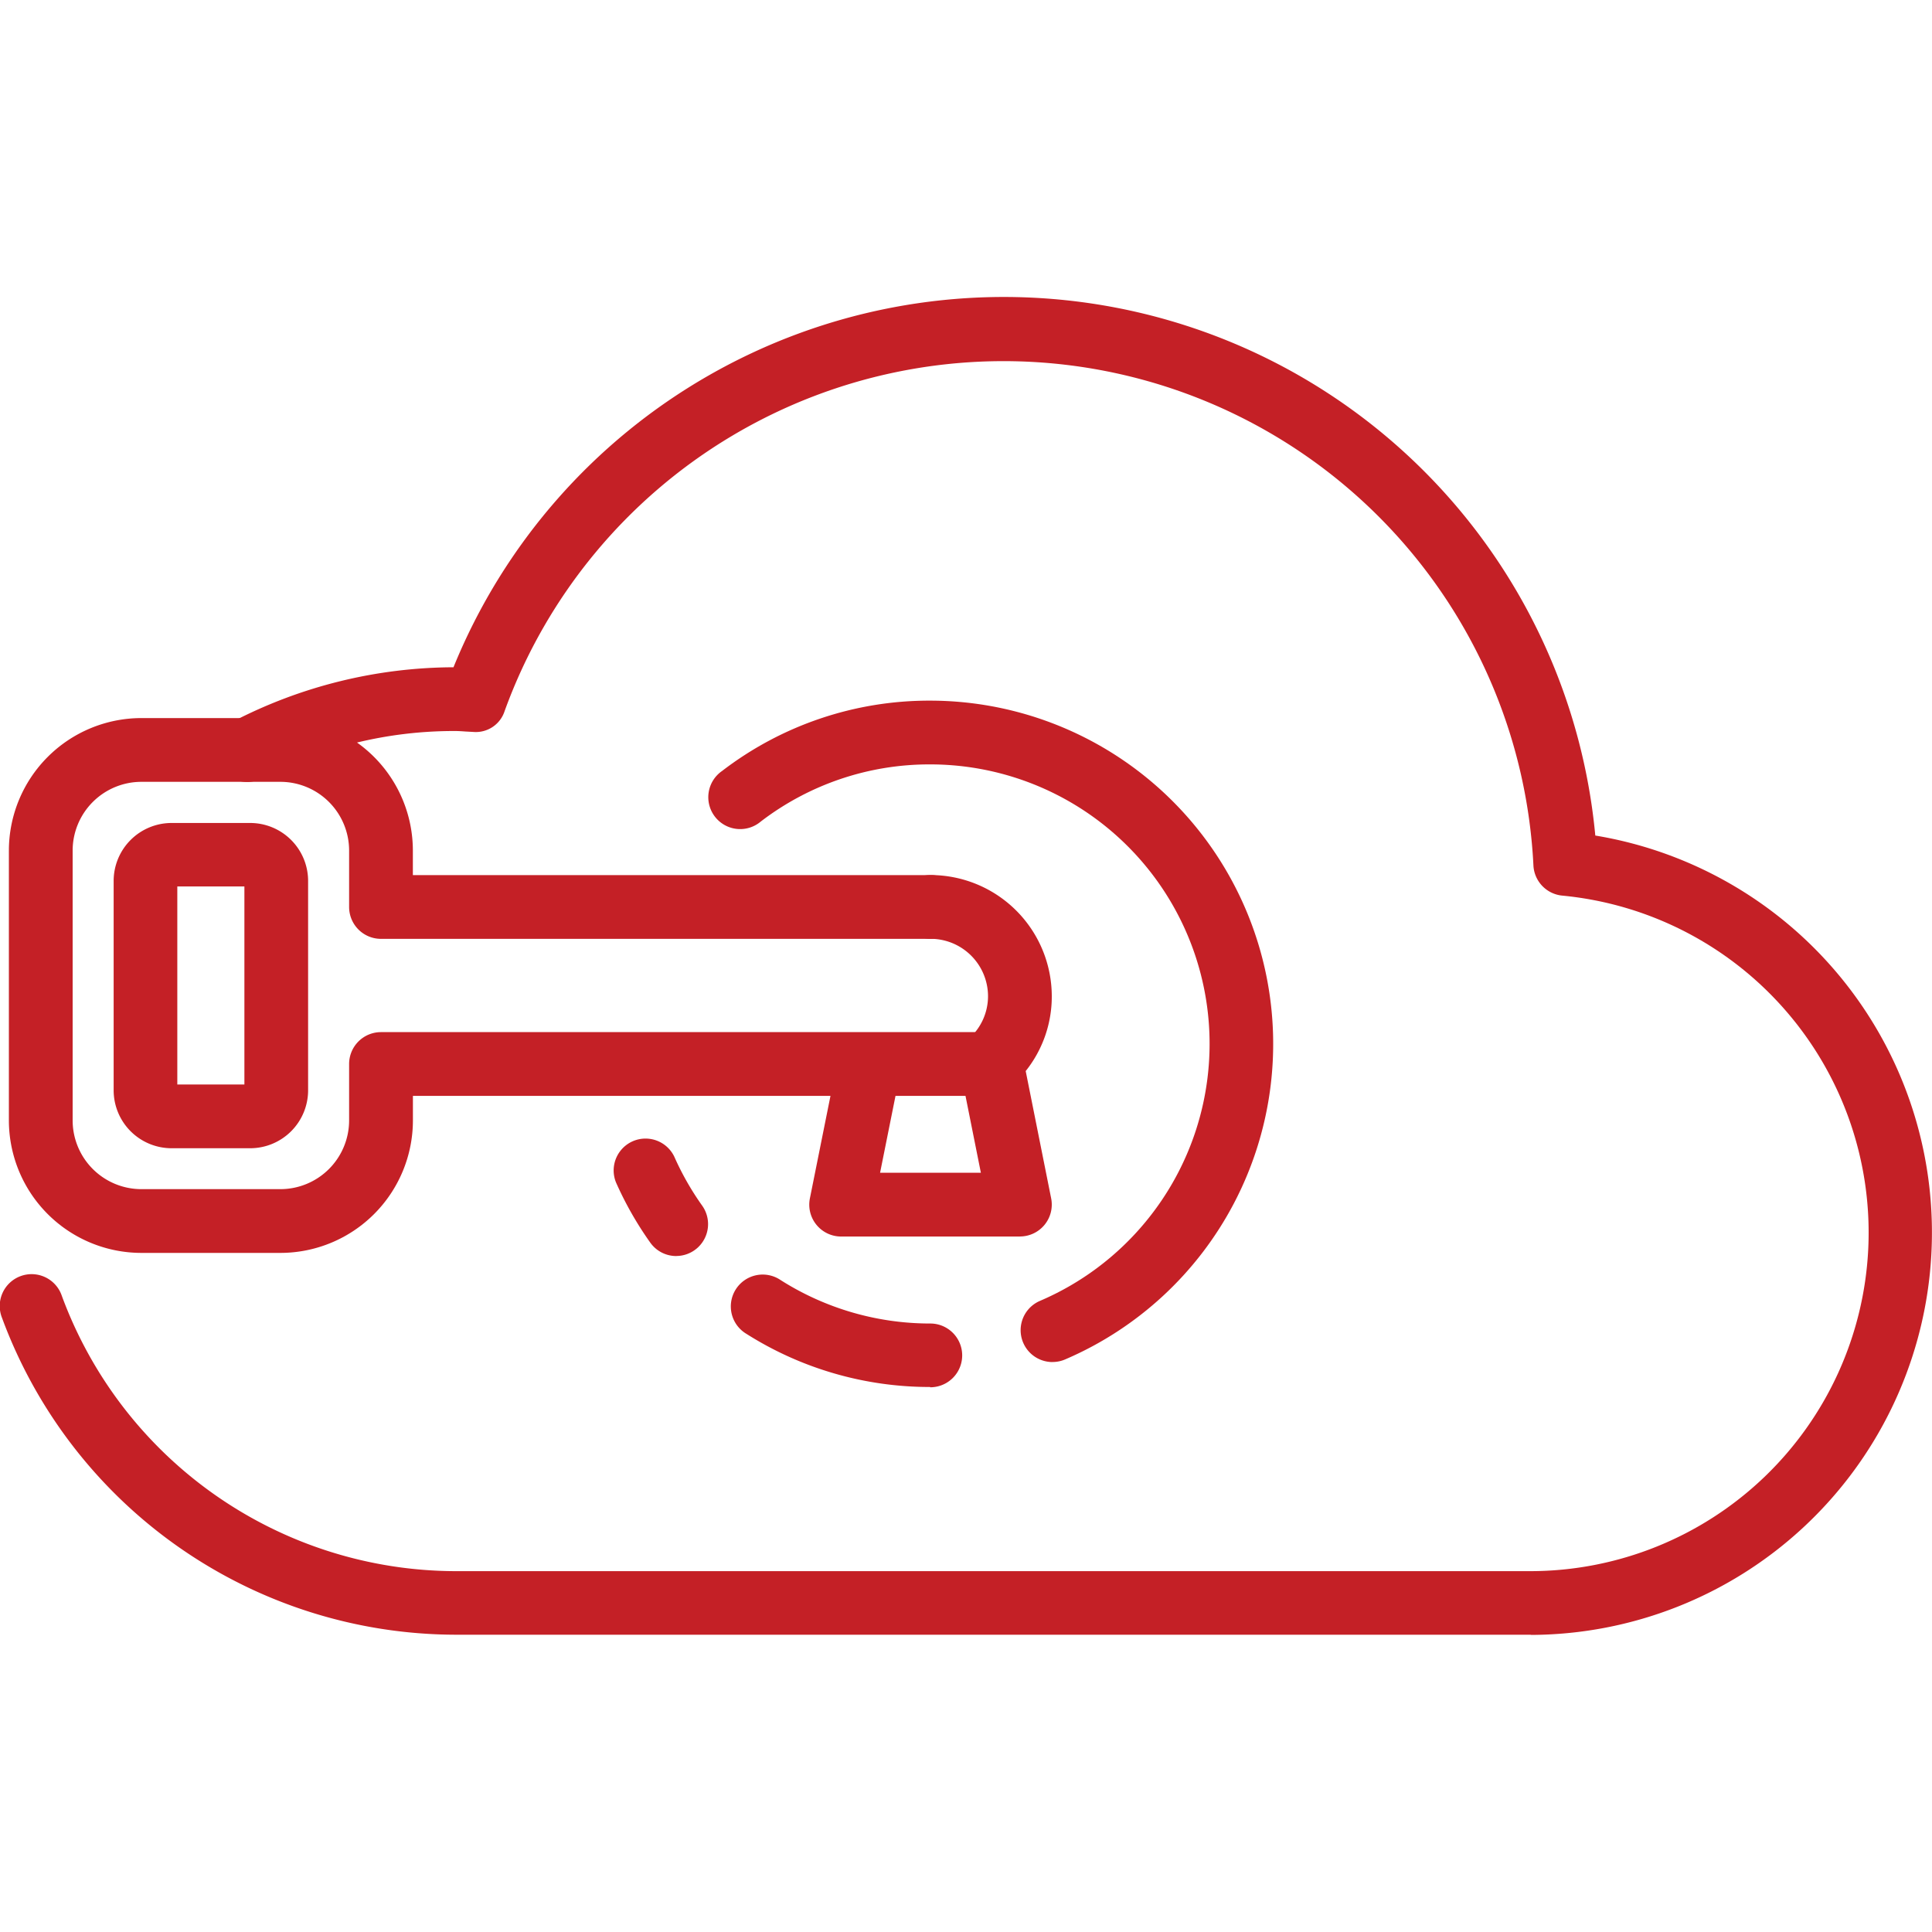 <svg id="ic-Power-Pages" xmlns="http://www.w3.org/2000/svg" width="40" height="40" viewBox="0 0 40 40">
  <rect id="area" width="40" height="40" fill="none"/>
  <g id="ic" transform="translate(0 6.154)">
    <path id="Path_24961" data-name="Path 24961" d="M31.691,27.691H9.424A10.032,10.032,0,0,1,.041,21.129a.66.66,0,1,1,1.239-.454,8.707,8.707,0,0,0,8.143,5.7H31.691a7.009,7.009,0,0,0,.657-13.986.661.661,0,0,1-.6-.622,10.985,10.985,0,0,0-21.3-3.2A.626.626,0,0,1,9.8,9l-.166-.009c-.07-.005-.14-.01-.211-.01a8.548,8.548,0,0,0-4,.98.66.66,0,0,1-.612-1.17,10,10,0,0,1,4.578-1.13,12.3,12.3,0,0,1,23.64,3.484,8.331,8.331,0,0,1-1.335,16.55" transform="translate(0)" fill="#c42026"/>
    <path id="Path_24962" data-name="Path 24962" d="M7.707,110.091H4.828a2.745,2.745,0,0,1-2.742-2.742V101.76a2.745,2.745,0,0,1,2.742-2.742h2.88a2.745,2.745,0,0,1,2.742,2.742v.509H21.168a.66.66,0,0,1,0,1.32H9.79a.66.66,0,0,1-.66-.66V101.76a1.424,1.424,0,0,0-1.422-1.422H4.828a1.424,1.424,0,0,0-1.422,1.422v5.589a1.424,1.424,0,0,0,1.422,1.422h2.88a1.424,1.424,0,0,0,1.422-1.422V106.18a.66.66,0,0,1,.66-.66H22.251a.66.66,0,0,1,0,1.32h-11.8v.509a2.745,2.745,0,0,1-2.742,2.742" transform="translate(-1.902 -90.305)" fill="#c42026"/>
    <path id="Path_24963" data-name="Path 24963" d="M29.543,130.386H27.917a1.2,1.2,0,0,1-1.2-1.2v-4.334a1.2,1.2,0,0,1,1.2-1.2h1.626a1.2,1.2,0,0,1,1.2,1.2v4.334a1.2,1.2,0,0,1-1.2,1.2m-1.508-1.32h1.389v-4.1H28.035Zm1.508-4.1h0Z" transform="translate(-24.364 -112.767)" fill="#c42026"/>
    <path id="Path_24964" data-name="Path 24964" d="M194.793,143.446h-3.7a.66.66,0,0,1-.647-.79l.517-2.574a.66.66,0,0,1,1.294.26l-.358,1.784h2.087l-.435-2.175a.66.66,0,0,1,.2-.613,1.176,1.176,0,0,0,.383-.867,1.191,1.191,0,0,0-1.189-1.189.66.66,0,0,1,0-1.32,2.512,2.512,0,0,1,2.509,2.509,2.471,2.471,0,0,1-.54,1.549l.527,2.635a.66.66,0,0,1-.647.79" transform="translate(-173.678 -123.999)" fill="#c42026"/>
    <path id="Path_24965" data-name="Path 24965" d="M174,108.611a.66.66,0,0,1-.259-1.267,5.786,5.786,0,0,0,2.191-1.642,5.786,5.786,0,0,0-4.465-9.465,5.736,5.736,0,0,0-3.508,1.184.66.66,0,1,1-.8-1.048,7.041,7.041,0,0,1,4.309-1.456,7.107,7.107,0,0,1,2.792,13.64.656.656,0,0,1-.259.053" transform="translate(-152.209 -86.565)" fill="#c42026"/>
    <path id="Path_24966" data-name="Path 24966" d="M176.208,232.368a7.086,7.086,0,0,1-3.8-1.1.66.66,0,1,1,.707-1.114,5.772,5.772,0,0,0,3.1.9.66.66,0,0,1,0,1.32" transform="translate(-156.954 -209.806)" fill="#c42026"/>
    <path id="Path_24967" data-name="Path 24967" d="M145.6,200.214a.659.659,0,0,1-.538-.278,7.137,7.137,0,0,1-.709-1.245.66.66,0,0,1,1.207-.533,5.8,5.8,0,0,0,.577,1.013.66.66,0,0,1-.537,1.042" transform="translate(-131.599 -180.363)" fill="#c42026"/>
  </g>
</svg>
